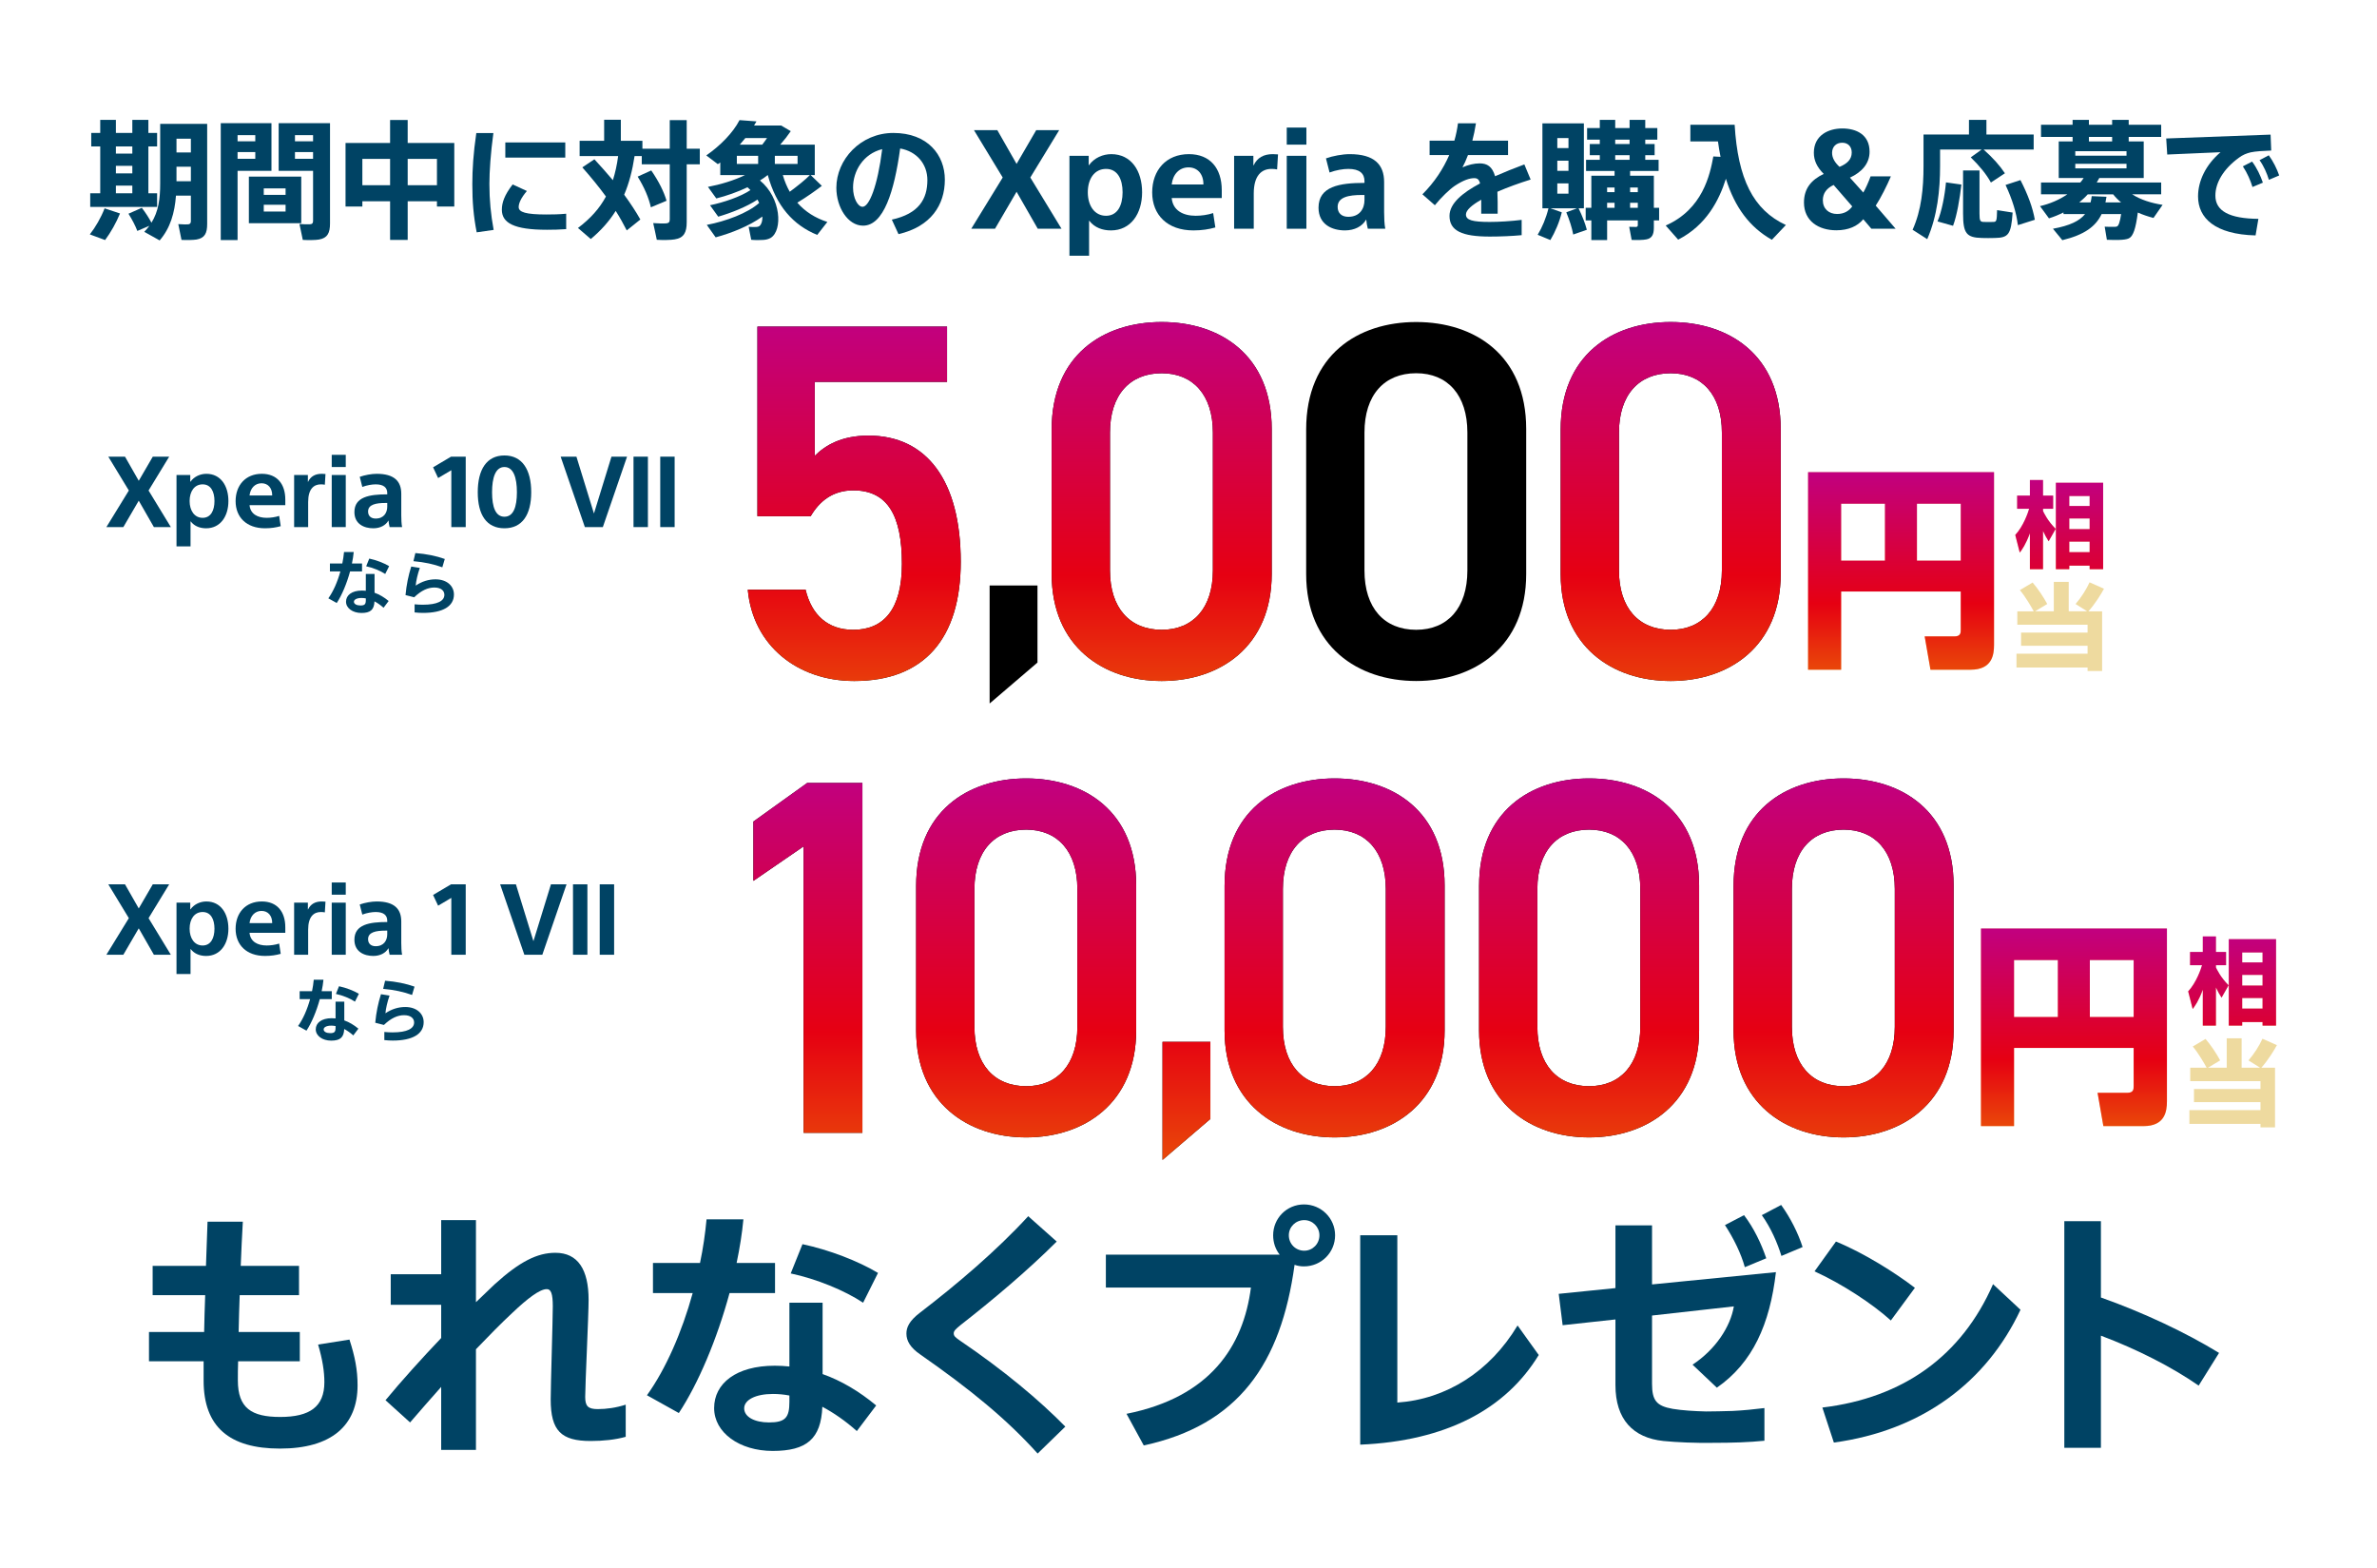 <svg viewBox="0 0 780 514.438" xmlns="http://www.w3.org/2000/svg" xmlns:xlink="http://www.w3.org/1999/xlink"><linearGradient id="a" gradientUnits="userSpaceOnUse" x1="444.146" x2="444.146" y1="255.414" y2="380.588"><stop offset="0" stop-color="#c10080"/><stop offset=".665" stop-color="#e60012"/><stop offset="1" stop-color="#e94709"/></linearGradient><linearGradient id="b" x1="680.557" x2="680.557" xlink:href="#a" y1="304.668" y2="369.496"/><linearGradient id="c" x1="732.595" x2="732.595" xlink:href="#a" y1="307.254" y2="369.912"/><linearGradient id="d" x1="414.856" x2="414.856" xlink:href="#a" y1="105.661" y2="230.835"/><linearGradient id="e" x1="623.821" x2="623.821" xlink:href="#a" y1="154.915" y2="219.743"/><linearGradient id="f" x1="675.857" x2="675.857" xlink:href="#a" y1="157.499" y2="220.157"/><path d="m0 0h780v514.438h-780z" fill="#fff"/><path d="m39.378 70.041c-1.222 3.033-3.075 6.277-4.887 8.721l-5.014-1.854c1.854-2.359 3.665-5.477 4.845-8.552zm-6.488-6.615v-15.377h-2.949v-4.424h2.949v-4.297h5.14v4.297h5.393v-4.297h5.267v4.297h2.865v4.424h-2.865v15.377h2.865v4.466h-21.95v-4.466h3.286zm10.532-13.017v-2.359h-5.393v2.359zm0 6.487v-2.485h-5.393v2.485zm0 6.53v-2.527h-5.393v2.527zm3.118 4.761c1.348 1.77 2.359 3.37 3.159 4.887 2.317-3.707 2.865-7.92 2.865-12.849v-19.591h15.419v32.861c0 3.033-.8 4.634-3.496 5.098-1.054.168-3.286.211-4.93.126l-1.053-5.182c1.138.084 2.654.126 3.244.084.632-.084.885-.421.885-1.053v-8.384h-4.888c-.421 5.646-1.854 10.658-5.351 14.703l-5.055-2.823c.632-.632 1.18-1.306 1.685-1.979l-3.96 1.685c-.674-1.77-1.644-3.623-2.907-5.645l4.382-1.938zm16.094-18.158v-4.508h-4.719v4.508zm0 9.437v-4.761h-4.719v4.761z" fill="#004364"/><path d="m77.959 40.423h11.122v15.631h-11.122v22.707h-5.52v-38.338zm5.814 5.941v-2.022h-5.813v2.022zm-5.814 3.539v2.19h5.813v-2.19zm20.897 8.047v15.293h-17.189v-15.293zm-12.302 5.982h7.161v-2.106h-7.161zm0 5.477h7.161v-2.232h-7.161zm19.379-28.986h2.359v32.903c0 3.118-.843 4.803-3.623 5.267-1.138.211-3.539.211-5.309.126l-1.095-5.224c1.264.126 2.906.126 3.496.084.759-.042.97-.421.97-1.138v-16.388h-11.291v-15.631h14.492zm-3.201 5.941v-2.022h-5.94v2.022zm-5.941 3.539v2.19h5.94v-2.19z" fill="#004364"/><path d="m133.778 66.039v12.681h-5.772v-12.681h-9.1v1.728h-5.519v-20.854h14.618v-7.541h5.772v7.541h15.293v20.854h-5.688v-1.728h-9.605zm-5.773-5.267v-8.637h-9.1v8.637zm15.378 0v-8.637h-9.605v8.637z" fill="#004364"/><path d="m156.424 76.234c-1.054-5.351-1.433-10.069-1.433-15.799 0-4.845.337-10.195 1.306-16.768h5.604c-.885 6.446-1.306 12.597-1.306 16.684 0 5.351.463 9.942 1.39 15.082zm23.003-.843c-10.743 0-14.746-2.232-14.746-6.572 0-2.274.801-4.761 3.539-8.3l4.677 2.149c-1.98 2.316-2.696 4.086-2.696 5.266 0 1.686 2.317 2.443 9.142 2.443 2.149 0 4.129-.042 6.446-.252v5.055c-2.233.169-4.255.211-6.361.211zm-13.608-23.677v-4.972h19.675v4.972z" fill="#004364"/><path d="m195.046 52.262c2.232 2.401 4.213 4.677 6.066 6.867.758-2.401 1.348-5.014 1.728-7.921h-12.64v-5.013h8.047v-6.909h5.478v6.909h7.077v2.611h8.974v-9.395h5.562v9.395h4.297v5.098h-4.297v19.001c0 3.37-.927 5.182-4.003 5.646-1.222.21-3.918.253-5.813.126-.379-1.938-.801-3.707-1.18-5.477 1.517.126 3.539.168 4.34.084.842-.084 1.095-.506 1.095-1.348v-18.032h-9.184v-2.696h-2.359c-.717 4.719-1.812 8.932-3.413 12.682 2.064 2.822 3.834 5.519 5.309 8.131l-4.466 3.581c-1.053-2.064-2.232-4.213-3.623-6.404-2.106 3.371-4.803 6.404-8.173 9.227-1.475-1.264-2.823-2.443-4.213-3.623 4.128-3.117 7.077-6.403 9.184-10.321-2.274-3.118-4.887-6.319-7.752-9.563l3.961-2.654zm18.663 3.665c2.485 3.623 4.129 6.909 5.014 9.942l-5.14 2.149c-.717-3.16-2.149-6.53-4.34-10.069z" fill="#004364"/><path d="m234.84 77.877-2.907-4.086c6.235-1.18 13.397-3.834 17.188-7.204-.168-.38-.337-.717-.548-1.096-3.623 2.401-8.594 4.34-12.892 5.604l-2.696-3.75c4.508-.927 9.985-2.78 13.271-4.971-.295-.295-.632-.632-.969-.927-3.286 1.559-6.867 2.822-10.238 3.665l-2.738-3.792c4.045-.758 8.553-2.106 12.176-3.876h-8.131v-4.129c-.253.169-.506.38-.801.548l-3.792-2.864c4.551-3.16 8.764-7.415 10.912-11.586l5.561.421c-.253.464-.505.885-.8 1.349h8.889l3.16 1.854c-.969 1.433-2.148 2.949-3.455 4.424h11.333v9.984h-1.348l3.665 3.539c-2.064 1.601-4.93 3.623-8.047 5.519 2.612 2.991 5.94 5.056 9.858 6.32l-3.328 4.255c-7.921-3.244-13.439-9.479-16.22-19.633h-.042c-.759.632-1.602 1.222-2.528 1.77 6.993 5.771 7.499 16.347 3.539 18.832-.716.421-1.601.632-2.485.674-.927.085-2.696.085-3.918-.042l-.843-4.255c.758.084 2.064.084 2.654.042.379-.042.8-.169 1.011-.421.59-.59.885-1.644.843-2.991-4.298 3.075-10.069 5.393-15.335 6.824zm6.951-24.098h6.993v-2.654h-6.993zm8.342-6.319c.505-.674 1.053-1.391 1.559-2.148h-7.12c-.59.716-1.18 1.432-1.812 2.148zm11.585 6.319v-2.654h-7.457v2.654zm4.045 3.665h-8.89c.59 2.022 1.349 3.834 2.275 5.477 2.611-1.938 5.098-3.918 6.614-5.477z" fill="#004364"/><path d="m294.837 76.824-2.19-4.761c8.848-1.938 11.67-6.74 11.67-12.976 0-5.183-3.412-9.396-8.932-10.364-1.938 14.113-5.435 25.32-12.175 25.32-5.014 0-8.764-6.067-8.764-12.429 0-9.227 7.921-17.989 18.706-17.989 11.291 0 16.894 7.246 16.894 15.335 0 8.342-4.634 15.42-15.209 17.863zm-14.913-15.293c0 3.497 1.559 6.319 3.117 6.319 2.19 0 4.93-6.783 6.446-18.916-6.235 1.559-9.563 7.204-9.563 12.597z" fill="#004364"/><path d="m340.031 42.699h7.541l-9.479 15.546 10.237 16.81h-7.794l-6.951-12.134-7.078 12.134h-7.794l10.322-16.81-9.438-15.546h7.668l6.319 11.08 6.445-11.08z" fill="#004364"/><path d="m357.377 72.442v11.46h-6.445v-32.777h6.319v3.075h.084c1.77-2.443 4.592-3.623 7.33-3.623 6.572 0 10.111 5.52 10.111 12.513 0 7.036-3.707 12.513-10.237 12.513-2.696 0-5.351-.885-7.078-3.16h-.084zm10.996-9.353c0-4.339-1.686-7.668-5.435-7.668s-5.982 3.202-5.982 7.668c0 4.424 2.232 7.71 5.982 7.71s5.435-3.37 5.435-7.71z" fill="#004364"/><path d="m400.918 64.985h-16.431c.379 4.087 3.75 5.814 7.878 5.814 1.812 0 4.003-.295 5.73-.885l.716 4.719c-2.106.59-4.382.969-7.204.969-8.553 0-13.523-5.098-13.523-12.471 0-7.246 4.55-12.555 12.049-12.555 6.951 0 10.785 4.635 10.785 11.839v2.569zm-10.911-10.068c-3.034 0-5.141 2.274-5.52 5.603h10.406c.042-3.37-1.896-5.603-4.887-5.603z" fill="#004364"/><path d="m419.374 50.662-.295 4.929c-.59-.126-1.222-.169-1.854-.169-3.159 0-5.813 2.064-5.813 8.089v11.544h-6.445v-23.93h6.319v3.118h.084c1.18-2.486 3.286-3.666 6.277-3.666.59 0 1.222.042 1.728.085z" fill="#004364"/><path d="m422.241 41.856h6.445v5.604h-6.445zm0 9.269h6.445v23.93h-6.445z" fill="#004364"/><path d="m447.747 60.014v-.59c0-2.485-1.601-4.003-5.308-4.003-1.686 0-4.003.38-6.151 1.18l-1.18-4.634c2.233-.801 5.393-1.391 7.794-1.391 8.005 0 11.291 3.371 11.291 9.143v9.9c0 1.77.084 4.002.379 5.435h-5.729c-.211-.759-.463-2.19-.506-2.949h-.084c-1.222 2.148-3.749 3.497-6.909 3.497-4.171 0-8.679-1.896-8.679-7.457 0-6.993 6.909-8.131 15.082-8.131zm0 3.96h-.842c-4.382 0-7.963.716-7.963 3.918 0 2.064 1.348 3.244 3.497 3.244 3.791 0 5.308-2.738 5.308-5.477v-1.686z" fill="#004364"/><path d="m491.364 62.921c.042 1.012.084 2.149.084 3.371v3.834h-5.393v-4.593c-3.033 1.728-5.014 3.413-5.014 4.845 0 1.854 2.148 2.444 7.794 2.444 3.118 0 7.12-.253 10.49-.675v5.014c-2.991.295-7.035.464-10.448.464-9.142 0-13.229-1.896-13.229-6.783 0-4.045 4.171-7.541 10.027-10.659-.338-1.348-.928-1.727-1.896-1.727-1.517 0-3.539.632-6.403 2.527-1.686 1.138-4.424 3.75-6.53 6.361l-4.087-3.581c3.961-3.96 6.825-8.342 8.806-12.892h-6.446v-4.718h8.131c.548-1.896.928-3.792 1.18-5.688h5.898c-.337 2.106-.716 3.96-1.18 5.688h11.712v4.718h-13.145c-.59 1.559-1.18 2.907-1.812 4.045 1.896-.843 3.876-1.307 5.646-1.307 2.443 0 4.129 1.012 5.056 4.213 3.075-1.348 6.319-2.653 9.605-3.875l2.064 4.971c-3.665 1.138-7.541 2.528-10.911 4.002z" fill="#004364"/><path d="m512.495 69.662c-.758 3.16-2.232 6.572-3.749 9.1l-4.171-1.727c1.475-2.401 2.78-5.52 3.539-8.679h-1.98v-27.89h13.608v27.89h-1.728c1.264 2.654 2.148 4.929 2.696 7.035l-4.466 1.559c-.422-2.232-1.18-4.634-2.275-7.288l3.497-1.306h-8.679l3.707 1.306zm-1.474-21.065h3.666v-3.286h-3.666zm0 7.457h3.666v-3.329h-3.666zm0 7.499h3.666v-3.371h-3.666zm11.165 4.634v-10.532h7.625v-1.559h-9.353v-3.666h4.508v-1.517h-3.286v-3.665h3.286v-1.433h-4.171v-3.791h4.171v-2.696h5.056v2.696h4.719v-2.696h5.14v2.696h3.96v3.791h-3.96v1.433h3.075v3.665h-3.075v1.517h4.381v3.666h-9.353v1.559h7.794v10.532h1.728v4.129h-1.728v2.401c0 2.232-.632 3.497-2.485 3.834-1.011.21-3.16.253-4.803.168l-.801-4.297c.801.042 1.896.042 2.275.042.421-.042.548-.253.548-.632v-1.517h-10.069v6.445h-5.182v-6.445h-1.854v-4.129h1.854zm7.625-5.14v-1.517h-2.443v1.517zm0 5.14v-1.643h-2.443v1.643zm4.929-20.938v-1.433h-4.719v1.433zm0 5.181v-1.517h-4.719v1.517zm2.697 10.617v-1.517h-2.528v1.517zm0 5.14v-1.643h-2.528v1.643z" fill="#004364"/><path d="m564.582 51.462c-.337-1.601-.59-3.328-.842-5.056h-9.059v-5.477h14.535c1.053 17.736 6.066 27.932 16.81 32.903l-4.592 4.845c-7.331-4.129-12.176-10.701-15.083-20.012-2.232 6.994-6.361 15.209-15.672 19.97-1.349-1.517-2.654-3.033-4.087-4.635 12.176-5.35 14.535-16.725 15.631-22.665l2.358.126z" fill="#004364"/><path d="m622.044 75.054h-7.963l-2.654-3.117c-1.896 2.274-4.845 3.623-8.847 3.623-5.856 0-10.617-3.076-10.617-9.101 0-4.676 2.485-7.499 6.488-9.395-2.275-2.275-3.244-4.466-3.244-6.951 0-5.688 4.761-7.963 9.311-7.963 4.634 0 8.974 2.022 8.974 7.626 0 3.876-2.527 6.698-6.446 8.51l4.382 4.887c.716-1.18 1.77-3.538 2.401-5.308h6.656c-1.222 2.906-3.328 7.119-4.971 9.605l6.53 7.583zm-20.349-14.366c-2.233 1.054-3.539 2.654-3.539 5.014 0 2.78 1.938 4.508 4.676 4.508 2.317 0 3.918-1.012 4.972-2.485l-6.108-7.036zm2.823-13.86c-2.106 0-3.328 1.433-3.328 3.328 0 1.686.927 3.202 2.443 4.592 2.443-1.011 4.002-2.401 4.002-4.719 0-1.896-1.18-3.201-3.117-3.201z" fill="#004364"/><path d="m650.277 49.06h-13.65v5.393c0 7.921-.885 16.347-4.213 24.014l-4.803-3.075c2.907-6.488 3.581-13.607 3.581-20.896v-10.363h14.914v-4.803h5.729v4.803h15.504v4.929h-16.431c3.075 2.738 5.351 5.309 6.993 7.794l-4.592 3.033c-1.475-2.696-3.75-5.477-6.614-8.257l3.581-2.57zm-6.657 11.502c-.506 4.508-1.475 10.195-2.739 13.523l-5.098-1.433c1.391-3.244 2.401-8.595 2.781-12.808l5.056.717zm5.94-4.635v14.155c0 2.401.253 2.696 1.349 2.739.885.042 2.274.042 3.202 0 1.011-.043 1.137-.253 1.222-3.876l5.098.8c-.506 7.289-1.391 8.258-5.898 8.342-1.264.042-3.033.042-4.171 0-5.056-.126-6.193-1.475-6.193-8.005v-14.155h5.393zm13.439 3.161c2.486 4.845 4.045 9.1 4.719 13.018l-5.562 1.77c-.463-4.002-1.812-8.426-4.044-13.187z" fill="#004364"/><path d="m698.564 78.214c-.717.337-1.854.463-3.16.505-.885.042-2.907 0-4.044-.042l-.717-4.297c.969.042 2.57.084 3.328.042.295 0 .506-.042.717-.127.505-.21.969-1.432 1.348-4.044h-6.403c-1.938 4.044-5.604 6.783-12.892 8.553l-3.075-3.75c5.561-1.011 8.721-2.57 10.532-4.803h-7.078v-.548c-1.517.759-3.117 1.433-4.761 1.938l-2.949-4.003c3.244-.758 6.319-2.064 8.974-3.876h-8.636v-3.876h12.892c.421-.463.758-.969 1.095-1.475h-8.173v-12.007h4.55v-1.475h-10.363v-4.002h10.363v-1.601h5.351v1.601h7.625v-1.601h5.436v1.601h10.658v4.002h-10.658v1.475h4.929v12.007h-14.577c-.295.506-.547 1.012-.842 1.475h21.148v3.876h-9.521c2.738 1.77 6.362 2.907 9.985 3.455l-2.991 4.297c-1.77-.463-3.497-1.053-5.14-1.77-.675 5.267-1.518 7.794-2.949 8.469zm-17.569-27.131h16.81v-1.475h-16.81zm0 4.171h16.81v-1.517h-16.81zm5.014 11.164c.168-.674.295-1.348.379-2.064l4.845.211c-.084.632-.21 1.264-.337 1.854h5.14c-.969-.8-1.854-1.685-2.611-2.654h-8.342c-.843.97-1.812 1.812-2.781 2.654h3.708zm7.077-20.012v-1.475h-7.625v1.475z" fill="#004364"/><path d="m738.551 49.987c-1.391.337-2.654.843-3.876 1.77-5.141 3.75-7.71 8.258-7.71 12.429 0 5.013 4.508 7.541 14.113 7.625l-.927 5.435c-13.313-.337-18.874-5.688-18.874-12.807 0-5.056 2.527-10.364 7.372-14.493l-17.483.759-.337-5.267 34.251-1.264.211 5.224c-2.485.085-5.224.253-6.74.59zm.589 11.375c-.632-2.106-1.727-4.634-3.159-6.782l3.033-1.56c1.559 2.064 2.738 4.593 3.539 6.91zm5.392-2.359c-.632-2.063-1.643-4.465-3.075-6.445l3.033-1.601c1.475 2.021 2.654 4.423 3.413 6.614z" fill="#004364"/><path d="m282.996 371.704h-19.298v-93.997l-16.471 11.312v-19.465l17.635-12.644h18.134v114.793z"/><path d="m336.729 373.201c-19.133 0-36.102-11.312-36.102-35.104v-47.414c0-24.456 16.969-35.27 36.102-35.27s36.102 10.813 36.102 35.104v47.58c0 23.791-16.97 35.104-36.102 35.104zm0-100.985c-10.481 0-16.97 7.154-16.97 19.465v45.252c0 12.311 6.488 19.465 16.97 19.465 10.314 0 16.803-7.154 16.803-19.465v-45.252c0-12.311-6.488-19.465-16.803-19.465z"/><path d="m397.181 367.146-15.704 13.441v-38.729h15.704v25.287z"/><path d="m437.94 373.201c-19.133 0-36.102-11.312-36.102-35.104v-47.414c0-24.456 16.969-35.27 36.102-35.27s36.102 10.813 36.102 35.104v47.58c0 23.791-16.97 35.104-36.102 35.104zm0-100.985c-10.481 0-16.97 7.154-16.97 19.465v45.252c0 12.311 6.488 19.465 16.97 19.465 10.314 0 16.803-7.154 16.803-19.465v-45.252c0-12.311-6.488-19.465-16.803-19.465z"/><path d="m521.451 373.201c-19.133 0-36.102-11.312-36.102-35.104v-47.414c0-24.456 16.969-35.27 36.102-35.27s36.102 10.813 36.102 35.104v47.58c0 23.791-16.97 35.104-36.102 35.104zm0-100.985c-10.481 0-16.97 7.154-16.97 19.465v45.252c0 12.311 6.488 19.465 16.97 19.465 10.314 0 16.803-7.154 16.803-19.465v-45.252c0-12.311-6.488-19.465-16.803-19.465z"/><path d="m604.963 373.201c-19.133 0-36.102-11.312-36.102-35.104v-47.414c0-24.456 16.969-35.27 36.102-35.27s36.102 10.813 36.102 35.104v47.58c0 23.791-16.97 35.104-36.102 35.104zm0-100.985c-10.481 0-16.97 7.154-16.97 19.465v45.252c0 12.311 6.488 19.465 16.97 19.465 10.314 0 16.803-7.154 16.803-19.465v-45.252c0-12.311-6.488-19.465-16.803-19.465z"/><path d="m282.996 371.704h-19.298v-93.997l-16.471 11.312v-19.465l17.635-12.644h18.134v114.793z" fill="url(#a)"/><path d="m336.729 373.201c-19.133 0-36.102-11.312-36.102-35.104v-47.414c0-24.456 16.969-35.27 36.102-35.27s36.102 10.813 36.102 35.104v47.58c0 23.791-16.97 35.104-36.102 35.104zm0-100.985c-10.481 0-16.97 7.154-16.97 19.465v45.252c0 12.311 6.488 19.465 16.97 19.465 10.314 0 16.803-7.154 16.803-19.465v-45.252c0-12.311-6.488-19.465-16.803-19.465z" fill="url(#a)"/><path d="m397.181 367.146-15.704 13.441v-38.729h15.704v25.287z" fill="url(#a)"/><path d="m437.94 373.201c-19.133 0-36.102-11.312-36.102-35.104v-47.414c0-24.456 16.969-35.27 36.102-35.27s36.102 10.813 36.102 35.104v47.58c0 23.791-16.97 35.104-36.102 35.104zm0-100.985c-10.481 0-16.97 7.154-16.97 19.465v45.252c0 12.311 6.488 19.465 16.97 19.465 10.314 0 16.803-7.154 16.803-19.465v-45.252c0-12.311-6.488-19.465-16.803-19.465z" fill="url(#a)"/><path d="m521.451 373.201c-19.133 0-36.102-11.312-36.102-35.104v-47.414c0-24.456 16.969-35.27 36.102-35.27s36.102 10.813 36.102 35.104v47.58c0 23.791-16.97 35.104-36.102 35.104zm0-100.985c-10.481 0-16.97 7.154-16.97 19.465v45.252c0 12.311 6.488 19.465 16.97 19.465 10.314 0 16.803-7.154 16.803-19.465v-45.252c0-12.311-6.488-19.465-16.803-19.465z" fill="url(#a)"/><path d="m604.963 373.201c-19.133 0-36.102-11.312-36.102-35.104v-47.414c0-24.456 16.969-35.27 36.102-35.27s36.102 10.813 36.102 35.104v47.58c0 23.791-16.97 35.104-36.102 35.104zm0-100.985c-10.481 0-16.97 7.154-16.97 19.465v45.252c0 12.311 6.488 19.465 16.97 19.465 10.314 0 16.803-7.154 16.803-19.465v-45.252c0-12.311-6.488-19.465-16.803-19.465z" fill="url(#a)"/><path d="m700.147 343.846h-39.249v25.649h-10.853v-64.828h61.023v56.653c0 3.312-.635 8.175-7.681 8.175h-13.177l-1.903-10.923h9.725c2.043 0 2.114-1.127 2.114-2.185v-12.542zm-39.249-10.147h14.374v-18.673h-14.374zm24.874 0h14.375v-18.673h-14.375z" fill="#eeda9f"/><path d="m700.147 343.846h-39.249v25.649h-10.853v-64.828h61.023v56.653c0 3.312-.635 8.175-7.681 8.175h-13.177l-1.903-10.923h9.725c2.043 0 2.114-1.127 2.114-2.185v-12.542zm-39.249-10.147h14.374v-18.673h-14.374zm24.874 0h14.375v-18.673h-14.375z" fill="url(#b)"/><path d="m718.037 325.289c2.709-2.924 4.186-7.355 4.555-8.587h-3.939v-4.339h4.187v-5.109h4.309v5.109h3.323v4.339h-3.323v.739c.308.615 1.508 3.231 4.154 5.848l-2.308 4.062c-.646-1.016-1.108-1.785-1.847-3.354v12.526h-4.309v-11.788c-1.354 3.693-2.586 5.355-3.324 6.34zm28.838-17.143v28.377h-4.432v-1.17h-6.679v1.17h-4.401v-28.377zm-11.11 4.37v3.263h6.679v-3.263zm0 7.357v3.508h6.679v-3.508zm0 7.601v3.447h6.679v-3.447z" fill="#eeda9f"/><path d="m724.101 350.338c-.77-1.386-2.678-4.771-4.556-6.956l4.187-2.493c1.723 1.97 3.601 4.802 4.801 7.048l-4.001 2.401h6.155v-9.664h4.894v9.664h6.063l-3.816-2.401c1.785-2.031 3.601-4.894 4.586-7.109l4.739 2.093c-.8 1.539-2.894 4.955-5.109 7.418h4.494v19.573h-4.771v-1.139h-23.329v-4.523h23.329v-2.616h-21.821v-4.309h21.821v-2.586h-23.053v-4.4h5.387z" fill="#eeda9f"/><path d="m718.037 325.289c2.709-2.924 4.186-7.355 4.555-8.587h-3.939v-4.339h4.187v-5.109h4.309v5.109h3.323v4.339h-3.323v.739c.308.615 1.508 3.231 4.154 5.848l-2.308 4.062c-.646-1.016-1.108-1.785-1.847-3.354v12.526h-4.309v-11.788c-1.354 3.693-2.586 5.355-3.324 6.34zm28.838-17.143v28.377h-4.432v-1.17h-6.679v1.17h-4.401v-28.377zm-11.11 4.37v3.263h6.679v-3.263zm0 7.357v3.508h6.679v-3.508zm0 7.601v3.447h6.679v-3.447z" fill="url(#c)"/><path d="m724.101 350.338c-.77-1.386-2.678-4.771-4.556-6.956l4.187-2.493c1.723 1.97 3.601 4.802 4.801 7.048l-4.001 2.401h6.155v-9.664h4.894v9.664h6.063l-3.816-2.401c1.785-2.031 3.601-4.894 4.586-7.109l4.739 2.093c-.8 1.539-2.894 4.955-5.109 7.418h4.494v19.573h-4.771v-1.139h-23.329v-4.523h23.329v-2.616h-21.821v-4.309h21.821v-2.586h-23.053v-4.4h5.387z" fill="url(#c)"/><path d="m50.133 290.16h5.386l-6.77 11.104 7.312 12.006h-5.566l-4.965-8.666-5.056 8.666h-5.566l7.372-12.006-6.74-11.104h5.477l4.514 7.914 4.604-7.914z" fill="#004364"/><path d="m62.523 311.404v8.185h-4.604v-23.411h4.514v2.197h.06c1.265-1.745 3.28-2.588 5.236-2.588 4.694 0 7.222 3.941 7.222 8.937 0 5.025-2.648 8.938-7.312 8.938-1.926 0-3.821-.632-5.055-2.257h-.061zm7.853-6.681c0-3.099-1.203-5.477-3.881-5.477s-4.273 2.287-4.273 5.477c0 3.16 1.595 5.507 4.273 5.507s3.881-2.407 3.881-5.507z" fill="#004364"/><path d="m93.621 306.078h-11.735c.271 2.919 2.679 4.152 5.627 4.152 1.294 0 2.859-.211 4.093-.632l.512 3.37c-1.505.421-3.13.692-5.146.692-6.108 0-9.659-3.642-9.659-8.907 0-5.176 3.25-8.967 8.605-8.967 4.965 0 7.703 3.31 7.703 8.455v1.836zm-7.793-7.192c-2.167 0-3.671 1.625-3.942 4.002h7.433c.03-2.407-1.354-4.002-3.49-4.002z" fill="#004364"/><path d="m106.806 295.847-.211 3.521c-.421-.091-.872-.121-1.324-.121-2.257 0-4.152 1.475-4.152 5.777v8.245h-4.604v-17.092h4.514v2.228h.06c.843-1.775 2.348-2.618 4.483-2.618.422 0 .873.03 1.234.061z" fill="#004364"/><path d="m108.854 289.558h4.604v4.002h-4.604zm0 6.619h4.604v17.092h-4.604z" fill="#004364"/><path d="m127.072 302.527v-.421c0-1.775-1.144-2.859-3.792-2.859-1.203 0-2.858.271-4.393.843l-.843-3.31c1.595-.572 3.852-.993 5.566-.993 5.718 0 8.064 2.407 8.064 6.529v7.071c0 1.264.061 2.858.271 3.882h-4.092c-.15-.542-.331-1.564-.361-2.106h-.06c-.873 1.535-2.679 2.498-4.936 2.498-2.979 0-6.198-1.354-6.198-5.326 0-4.995 4.935-5.808 10.772-5.808zm0 2.828h-.602c-3.13 0-5.688.512-5.688 2.799 0 1.475.963 2.316 2.497 2.316 2.709 0 3.792-1.955 3.792-3.911v-1.204z" fill="#004364"/><path d="m152.823 290.16v23.109h-4.725v-18.656l-4.333 2.558-1.655-3.521 5.898-3.49h4.814z" fill="#004364"/><path d="m172.062 313.269-7.944-23.109h5.176l5.718 18.565h.06l5.718-18.565h5.115l-7.944 23.109h-5.897z" fill="#004364"/><path d="m188.026 313.269v-23.109h4.725v23.109z" fill="#004364"/><path d="m196.795 313.269v-23.109h4.725v23.109z" fill="#004364"/><path d="m105.554 325.225h3.317v2.595h-3.927c-1.083 3.995-2.708 7.831-4.378 10.358l-2.754-1.534c1.625-2.257 3.024-5.462 3.95-8.824h-3.431v-2.595h4.062c.271-1.287.451-2.551.563-3.77h3.183c-.113 1.219-.316 2.482-.587 3.77zm10.381 14.511c-1.016-.902-2.008-1.58-2.979-2.099-.113 2.775-1.354 3.813-4.288 3.813-2.866 0-5.055-1.579-5.055-3.701s1.896-3.655 5.235-3.655c.429 0 .835.022 1.264.067v-5.507h2.866v6.161c1.603.564 3.159 1.489 4.626 2.708l-1.67 2.212zm-7.244-3.205c-1.512 0-2.482.52-2.482 1.241 0 .745.903 1.219 2.145 1.219 1.421 0 1.76-.429 1.76-1.782v-.542c-.474-.09-.948-.136-1.422-.136zm7.786-7.876c-1.603-1.061-4.018-2.054-6.251-2.527l1.016-2.527c2.324.496 4.784 1.444 6.521 2.482z" fill="#004364"/><path d="m128.894 341.428c-.812 0-1.783-.045-2.776-.158v-2.663c.79.091 1.918.136 2.708.136 4.83 0 7.063-1.264 7.063-3.25 0-1.376-1.128-2.392-3.295-2.392-2.076 0-4.242.925-6.612 3.204l-2.843-.722c.315-3.408.947-6.432 1.873-9.366l2.82.452c-.744 2.099-1.219 4.265-1.354 5.8 2.054-1.377 4.242-2.054 6.499-2.054 3.814 0 6.049 2.234 6.049 4.965 0 3.904-3.656 6.048-10.133 6.048zm6.318-14.962c-2.775-1.016-5.89-1.693-9.479-2.009l.632-2.663c3.589.271 6.884.948 9.659 1.94l-.812 2.731z" fill="#004364"/><path d="m266.016 169.379h-17.469v-62.221h62.221v18.134h-43.422v24.29c3.494-3.494 8.818-6.655 17.636-6.655 19.132 0 30.278 14.807 30.278 41.426 0 25.121-11.979 39.096-34.937 39.096-18.634 0-33.273-11.646-34.938-29.945h18.966c1.996 8.318 7.32 13.143 15.639 13.143 9.815 0 15.971-6.488 15.971-21.628 0-15.805-4.658-24.123-15.971-24.123-6.821 0-11.146 3.66-13.975 8.484z"/><path d="m340.443 217.393-15.704 13.441v-38.729h15.704v25.287z"/><path d="m381.201 223.448c-19.133 0-36.102-11.312-36.102-35.104v-47.414c0-24.456 16.969-35.27 36.102-35.27s36.102 10.813 36.102 35.104v47.58c0 23.791-16.97 35.104-36.102 35.104zm0-100.985c-10.481 0-16.97 7.154-16.97 19.465v45.252c0 12.311 6.488 19.465 16.97 19.465 10.314 0 16.803-7.154 16.803-19.465v-45.252c0-12.311-6.488-19.465-16.803-19.465z"/><path d="m464.713 223.448c-19.133 0-36.102-11.312-36.102-35.104v-47.414c0-24.456 16.969-35.27 36.102-35.27s36.102 10.813 36.102 35.104v47.58c0 23.791-16.97 35.104-36.102 35.104zm0-100.985c-10.481 0-16.97 7.154-16.97 19.465v45.252c0 12.311 6.488 19.465 16.97 19.465 10.314 0 16.803-7.154 16.803-19.465v-45.252c0-12.311-6.488-19.465-16.803-19.465z"/><path d="m548.225 223.448c-19.133 0-36.102-11.312-36.102-35.104v-47.414c0-24.456 16.969-35.27 36.102-35.27s36.102 10.813 36.102 35.104v47.58c0 23.791-16.97 35.104-36.102 35.104zm0-100.985c-10.481 0-16.97 7.154-16.97 19.465v45.252c0 12.311 6.488 19.465 16.97 19.465 10.314 0 16.803-7.154 16.803-19.465v-45.252c0-12.311-6.488-19.465-16.803-19.465z"/><path d="m266.016 169.379h-17.469v-62.221h62.221v18.134h-43.422v24.29c3.494-3.494 8.818-6.655 17.636-6.655 19.132 0 30.278 14.807 30.278 41.426 0 25.121-11.979 39.096-34.937 39.096-18.634 0-33.273-11.646-34.938-29.945h18.966c1.996 8.318 7.32 13.143 15.639 13.143 9.815 0 15.971-6.488 15.971-21.628 0-15.805-4.658-24.123-15.971-24.123-6.821 0-11.146 3.66-13.975 8.484z" fill="url(#d)"/><path d="m340.443 217.393-15.704 13.441v-38.729h15.704v25.287z" fill="url(#d)"/><path d="m381.201 223.448c-19.133 0-36.102-11.312-36.102-35.104v-47.414c0-24.456 16.969-35.27 36.102-35.27s36.102 10.813 36.102 35.104v47.58c0 23.791-16.97 35.104-36.102 35.104zm0-100.985c-10.481 0-16.97 7.154-16.97 19.465v45.252c0 12.311 6.488 19.465 16.97 19.465 10.314 0 16.803-7.154 16.803-19.465v-45.252c0-12.311-6.488-19.465-16.803-19.465z" fill="url(#d)"/><path d="m464.713 223.448c-19.133 0-36.102-11.312-36.102-35.104v-47.414c0-24.456 16.969-35.27 36.102-35.27s36.102 10.813 36.102 35.104v47.58c0 23.791-16.97 35.104-36.102 35.104zm0-100.985c-10.481 0-16.97 7.154-16.97 19.465v45.252c0 12.311 6.488 19.465 16.97 19.465 10.314 0 16.803-7.154 16.803-19.465v-45.252c0-12.311-6.488-19.465-16.803-19.465z" fill="url(#d)"/><path d="m548.225 223.448c-19.133 0-36.102-11.312-36.102-35.104v-47.414c0-24.456 16.969-35.27 36.102-35.27s36.102 10.813 36.102 35.104v47.58c0 23.791-16.97 35.104-36.102 35.104zm0-100.985c-10.481 0-16.97 7.154-16.97 19.465v45.252c0 12.311 6.488 19.465 16.97 19.465 10.314 0 16.803-7.154 16.803-19.465v-45.252c0-12.311-6.488-19.465-16.803-19.465z" fill="url(#d)"/><path d="m643.411 194.093h-39.249v25.649h-10.853v-64.828h61.023v56.653c0 3.312-.635 8.175-7.681 8.175h-13.177l-1.903-10.923h9.725c2.043 0 2.114-1.127 2.114-2.185v-12.542zm-39.249-10.147h14.374v-18.673h-14.374zm24.874 0h14.375v-18.673h-14.375z" fill="#eeda9f"/><path d="m643.411 194.093h-39.249v25.649h-10.853v-64.828h61.023v56.653c0 3.312-.635 8.175-7.681 8.175h-13.177l-1.903-10.923h9.725c2.043 0 2.114-1.127 2.114-2.185v-12.542zm-39.249-10.147h14.374v-18.673h-14.374zm24.874 0h14.375v-18.673h-14.375z" fill="url(#e)"/><path d="m661.299 175.534c2.709-2.924 4.186-7.355 4.555-8.587h-3.939v-4.339h4.187v-5.109h4.309v5.109h3.323v4.339h-3.323v.739c.308.615 1.508 3.231 4.154 5.848l-2.308 4.062c-.646-1.016-1.108-1.785-1.847-3.354v12.526h-4.309v-11.788c-1.354 3.693-2.586 5.355-3.324 6.34zm28.838-17.143v28.377h-4.432v-1.17h-6.679v1.17h-4.401v-28.377zm-11.11 4.37v3.263h6.679v-3.263zm0 7.357v3.508h6.679v-3.508zm0 7.601v3.447h6.679v-3.447z" fill="#eeda9f"/><path d="m667.362 200.584c-.77-1.386-2.678-4.771-4.556-6.956l4.187-2.493c1.723 1.97 3.601 4.802 4.801 7.048l-4.001 2.401h6.155v-9.664h4.894v9.664h6.063l-3.816-2.401c1.785-2.031 3.601-4.894 4.586-7.109l4.739 2.093c-.8 1.539-2.894 4.955-5.109 7.418h4.494v19.573h-4.771v-1.139h-23.329v-4.523h23.329v-2.616h-21.821v-4.309h21.821v-2.586h-23.053v-4.4h5.387z" fill="#eeda9f"/><path d="m661.299 175.534c2.709-2.924 4.186-7.355 4.555-8.587h-3.939v-4.339h4.187v-5.109h4.309v5.109h3.323v4.339h-3.323v.739c.308.615 1.508 3.231 4.154 5.848l-2.308 4.062c-.646-1.016-1.108-1.785-1.847-3.354v12.526h-4.309v-11.788c-1.354 3.693-2.586 5.355-3.324 6.34zm28.838-17.143v28.377h-4.432v-1.17h-6.679v1.17h-4.401v-28.377zm-11.11 4.37v3.263h6.679v-3.263zm0 7.357v3.508h6.679v-3.508zm0 7.601v3.447h6.679v-3.447z" fill="url(#f)"/><path d="m667.362 200.584c-.77-1.386-2.678-4.771-4.556-6.956l4.187-2.493c1.723 1.97 3.601 4.802 4.801 7.048l-4.001 2.401h6.155v-9.664h4.894v9.664h6.063l-3.816-2.401c1.785-2.031 3.601-4.894 4.586-7.109l4.739 2.093c-.8 1.539-2.894 4.955-5.109 7.418h4.494v19.573h-4.771v-1.139h-23.329v-4.523h23.329v-2.616h-21.821v-4.309h21.821v-2.586h-23.053v-4.4h5.387z" fill="url(#f)"/><g fill="#004364"><path d="m115.485 184.901h3.317v2.595h-3.927c-1.083 3.995-2.708 7.831-4.378 10.358l-2.754-1.534c1.625-2.257 3.024-5.462 3.95-8.824h-3.431v-2.595h4.062c.271-1.287.451-2.551.563-3.77h3.183c-.113 1.219-.316 2.482-.587 3.77zm10.38 14.511c-1.016-.902-2.008-1.58-2.979-2.099-.113 2.775-1.354 3.813-4.288 3.813-2.866 0-5.055-1.579-5.055-3.701s1.896-3.655 5.235-3.655c.429 0 .835.022 1.264.067v-5.507h2.866v6.161c1.603.564 3.159 1.489 4.626 2.708l-1.67 2.212zm-7.244-3.205c-1.512 0-2.482.52-2.482 1.241 0 .745.903 1.219 2.145 1.219 1.421 0 1.76-.429 1.76-1.782v-.542c-.474-.09-.948-.136-1.422-.136zm7.786-7.876c-1.603-1.061-4.018-2.054-6.251-2.527l1.016-2.527c2.324.496 4.784 1.444 6.521 2.482z"/><path d="m138.825 201.104c-.812 0-1.783-.045-2.776-.158v-2.663c.79.091 1.918.136 2.708.136 4.83 0 7.063-1.264 7.063-3.25 0-1.376-1.128-2.392-3.295-2.392-2.076 0-4.242.925-6.612 3.204l-2.843-.722c.315-3.408.947-6.432 1.873-9.366l2.82.452c-.744 2.099-1.219 4.265-1.354 5.8 2.054-1.377 4.242-2.054 6.499-2.054 3.814 0 6.049 2.234 6.049 4.965 0 3.904-3.656 6.048-10.133 6.048zm6.319-14.962c-2.775-1.016-5.89-1.693-9.479-2.009l.632-2.663c3.589.271 6.884.948 9.659 1.94l-.812 2.731z"/><path d="m50.134 149.838h5.386l-6.77 11.104 7.312 12.006h-5.566l-4.965-8.666-5.056 8.666h-5.566l7.372-12.006-6.74-11.104h5.477l4.514 7.914 4.604-7.914z"/><path d="m62.524 171.082v8.185h-4.604v-23.41h4.514v2.196h.06c1.265-1.745 3.28-2.588 5.236-2.588 4.694 0 7.222 3.941 7.222 8.937 0 5.025-2.648 8.938-7.312 8.938-1.926 0-3.821-.633-5.055-2.257h-.061zm7.853-6.681c0-3.099-1.203-5.477-3.882-5.477s-4.272 2.287-4.272 5.477c0 3.16 1.595 5.507 4.272 5.507s3.882-2.407 3.882-5.507z"/><path d="m93.622 165.755h-11.734c.271 2.919 2.678 4.152 5.626 4.152 1.294 0 2.859-.211 4.093-.632l.512 3.37c-1.505.421-3.13.692-5.146.692-6.108 0-9.659-3.642-9.659-8.907 0-5.176 3.25-8.967 8.605-8.967 4.965 0 7.703 3.31 7.703 8.455v1.836zm-7.793-7.191c-2.167 0-3.671 1.624-3.941 4.002h7.432c.03-2.407-1.354-4.002-3.49-4.002z"/><path d="m106.807 155.525-.211 3.521c-.421-.091-.872-.121-1.324-.121-2.257 0-4.152 1.475-4.152 5.777v8.245h-4.604v-17.091h4.514v2.227h.06c.843-1.775 2.348-2.618 4.484-2.618.421 0 .872.03 1.233.061z"/><path d="m108.855 149.236h4.604v4.002h-4.604zm0 6.62h4.604v17.091h-4.604z"/><path d="m127.073 162.205v-.421c0-1.775-1.144-2.859-3.792-2.859-1.203 0-2.858.271-4.393.843l-.843-3.31c1.595-.572 3.852-.993 5.566-.993 5.718 0 8.064 2.407 8.064 6.529v7.071c0 1.264.061 2.858.271 3.882h-4.092c-.15-.542-.331-1.564-.361-2.106h-.06c-.873 1.535-2.679 2.498-4.936 2.498-2.979 0-6.198-1.354-6.198-5.326 0-4.995 4.935-5.808 10.772-5.808zm0 2.828h-.602c-3.13 0-5.688.512-5.688 2.799 0 1.475.963 2.316 2.497 2.316 2.709 0 3.792-1.955 3.792-3.911v-1.204z"/><path d="m152.824 149.838v23.109h-4.725v-18.656l-4.333 2.558-1.654-3.521 5.897-3.49h4.814z"/><path d="m165.53 149.446c5.808 0 8.787 4.635 8.787 12.066s-2.979 11.826-8.787 11.826c-5.837 0-8.756-4.363-8.756-11.826s2.919-12.066 8.756-12.066zm0 3.792c-2.918 0-4.062 3.43-4.062 8.274 0 4.875 1.144 8.034 4.062 8.034s4.093-3.159 4.093-8.034c0-4.845-1.174-8.274-4.093-8.274z"/><path d="m191.92 172.947-7.944-23.109h5.176l5.718 18.565h.06l5.718-18.565h5.115l-7.944 23.109h-5.897z"/><path d="m207.884 172.947v-23.109h4.725v23.109z"/><path d="m216.654 172.947v-23.109h4.725v23.109z"/><path d="m78.138 446.658c-.086 2.229-.086 4.374-.086 6.261 0 9.092 4.461 12.008 13.896 12.008 9.691 0 14.495-3.345 14.495-11.407 0-3.517-.601-7.376-2.059-12.351l10.292-1.63c1.801 5.575 2.659 9.949 2.659 15.01 0 13.208-8.577 20.756-25.474 20.756-16.554 0-25.045-7.119-25.045-22.3v-6.347h-17.926v-9.606h18.098c.085-3.859.171-7.891.343-12.094h-17.24v-9.606h17.497c.172-4.803.344-9.691.515-14.495h11.579c-.257 4.804-.515 9.692-.686 14.495h19.126v9.606h-19.47c-.171 4.203-.257 8.234-.343 12.094h20.07v9.606h-20.242z"/><path d="m144.771 475.733v-20.67c-3.517 3.945-6.947 7.891-10.207 11.664l-8.062-7.29c5.232-6.347 11.837-13.638 18.27-20.413v-10.893h-16.554v-10.035h16.554v-17.755h11.407v26.932c2.229-2.144 4.288-4.116 6.09-5.832 8.319-7.548 14.065-10.378 19.984-10.378 7.376 0 10.893 5.489 10.893 15.438 0 5.146-1.115 27.703-1.115 31.82 0 3.002.857 4.031 4.117 4.031 2.83 0 6.004-.429 9.177-1.458v10.55c-3.345.943-7.376 1.372-11.493 1.372-9.691 0-13.122-3.345-13.122-13.637 0-4.632.686-26.16.686-30.534 0-4.203-.601-5.661-1.973-5.661-2.315 0-6.347 3.088-11.321 7.805-3.603 3.346-7.634 7.462-11.922 11.923v33.021h-11.407z"/><path d="m241.714 414.408h12.608v9.863h-14.924c-4.117 15.182-10.293 29.763-16.64 39.369l-10.464-5.833c6.175-8.577 11.493-20.756 15.01-33.536h-13.037v-9.863h15.438c1.029-4.889 1.716-9.691 2.145-14.323h12.093c-.429 4.632-1.2 9.435-2.229 14.323zm39.454 55.15c-3.859-3.431-7.634-6.004-11.321-7.977-.43 10.55-5.146 14.495-16.297 14.495-10.893 0-19.212-6.004-19.212-14.066s7.204-13.895 19.898-13.895c1.63 0 3.173.086 4.803.257v-20.928h10.893v23.415c6.09 2.145 12.008 5.661 17.583 10.293l-6.347 8.405zm-27.532-12.179c-5.746 0-9.435 1.973-9.435 4.718 0 2.83 3.431 4.631 8.148 4.631 5.403 0 6.689-1.629 6.689-6.775v-2.059c-1.801-.343-3.603-.515-5.403-.515zm29.591-29.934c-6.09-4.031-15.268-7.805-23.759-9.606l3.86-9.605c8.834 1.887 18.183 5.489 24.787 9.435l-4.889 9.777z"/><path d="m340.493 476.934c-10.035-11.15-21.786-20.842-38.511-32.507-3.26-2.229-4.546-4.46-4.546-6.861 0-1.973.857-4.117 4.46-6.861 12.094-9.264 25.217-20.414 35.509-31.649l9.349 8.319c-9.521 9.521-21.271 19.384-31.392 27.275-1.715 1.372-2.401 2.059-2.401 2.83 0 .943.601 1.372 2.059 2.401 14.409 9.778 26.073 19.556 34.564 28.219z"/><path d="m375.32 474.275-5.66-10.378c27.532-5.489 38.339-22.214 40.826-41.427h-47.603v-10.807h57.037c-1.372-1.716-2.145-3.945-2.145-6.348 0-5.574 4.46-10.12 10.121-10.12s10.207 4.546 10.207 10.12c0 5.661-4.546 10.207-10.207 10.207-1.115 0-2.145-.172-3.088-.515-4.46 32.593-18.526 52.577-49.489 59.267zm52.664-73.934c-2.83 0-5.061 2.23-5.061 4.975 0 2.831 2.23 5.061 5.061 5.061 2.744 0 4.975-2.229 4.975-5.061 0-2.744-2.23-4.975-4.975-4.975z"/><path d="m446.346 474.018v-68.702h12.179v54.893c16.039-1.114 30.362-10.12 39.454-25.302l6.947 9.692c-10.807 17.754-30.362 28.218-58.58 29.419z"/><path d="m563.377 455.32-7.977-7.548c7.548-4.975 12.437-12.437 13.552-19.126l-26.846 3.002v22.386c0 5.489 1.458 7.29 6.775 8.233 3.088.515 7.205.772 10.979.858 2.573 0 5.489-.086 8.749-.172 3.431-.172 6.947-.515 10.378-.943v10.721c-5.146.515-10.378.687-17.068.687-5.661.086-11.665-.172-16.039-.601-10.035-1.029-15.781-7.119-15.781-18.354v-21.528l-17.326 1.887-1.286-10.292 18.612-1.887v-20.585h12.008v19.384l40.654-4.031c-1.973 17.068-7.633 29.763-19.384 37.91zm9.178-39.54c-1.201-4.374-3.603-9.349-6.519-13.809l6.261-3.259c3.26 4.288 5.661 9.349 7.291 14.151l-7.033 2.916zm12.008-3.688c-1.287-4.203-3.432-9.178-6.434-13.38l6.348-3.346c3.088 4.289 5.575 9.264 7.033 13.81z"/><path d="m620.471 433.277c-5.832-5.317-15.953-12.008-25.044-16.124l7.032-9.778c9.264 3.774 19.642 10.379 25.903 15.182l-7.892 10.721zm-18.697 40.055-3.774-11.493c26.589-3.173 45.716-16.982 56.008-40.483l9.006 8.405c-11.15 23.759-32.335 39.626-61.239 43.571z"/><path d="m677.395 475.047v-74.362h12.008v25.045c13.81 4.889 27.875 11.493 38.769 18.183l-6.69 10.722c-8.92-6.176-20.241-11.922-32.078-16.383v36.796h-12.008z"/></g></svg>
